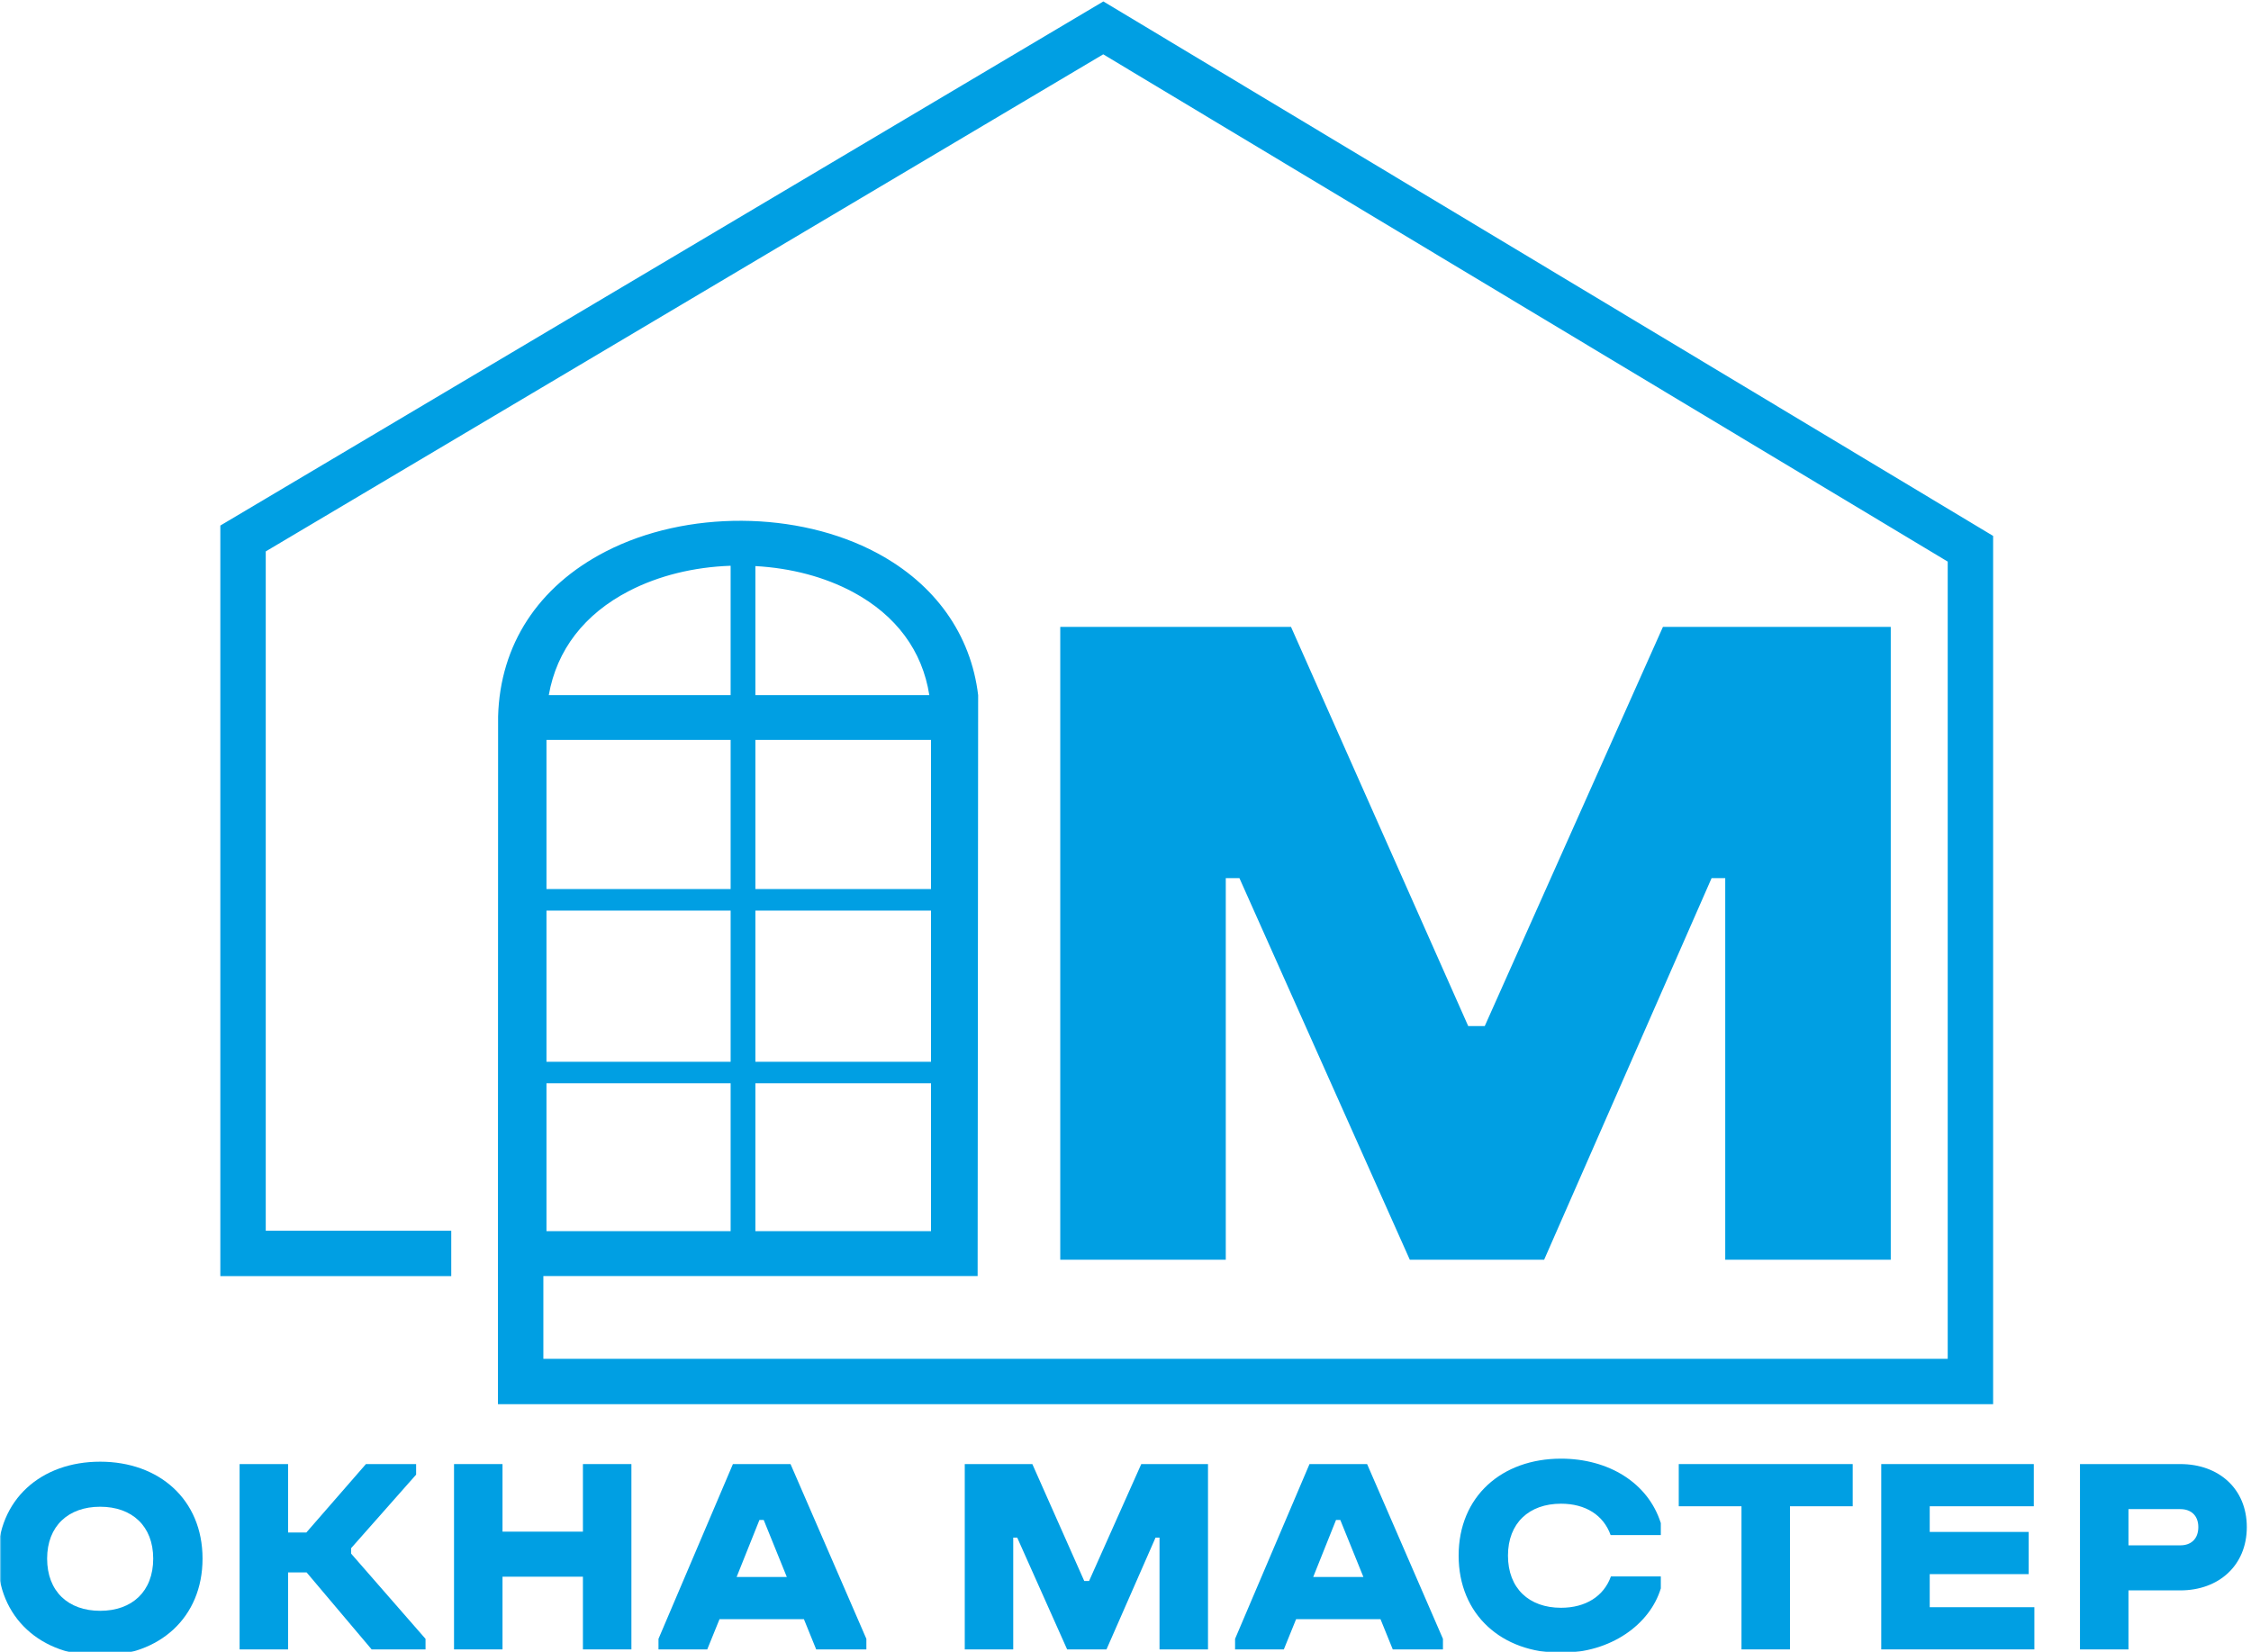 <svg width="741" height="544" viewBox="0 0 741 544" fill="none" xmlns="http://www.w3.org/2000/svg">
<g clip-path="url(#clip0_2005_2)">
<mask id="mask0_2005_2" style="mask-type:luminance" maskUnits="userSpaceOnUse" x="0" y="0" width="741" height="544">
<path d="M741 0H0V544H741V0Z" fill="white"/>
</mask>
<g mask="url(#mask0_2005_2)">
<mask id="mask1_2005_2" style="mask-type:luminance" maskUnits="userSpaceOnUse" x="-296" y="-344" width="1334" height="1334">
<path d="M1037.33 -344H-296V989.33H1037.33V-344Z" fill="white"/>
</mask>
<g mask="url(#mask1_2005_2)">
<mask id="mask2_2005_2" style="mask-type:luminance" maskUnits="userSpaceOnUse" x="-296" y="-343" width="1334" height="1334">
<path d="M-296 -342.997H1037.33V990.34H-296V-342.997Z" fill="white"/>
</mask>
<g mask="url(#mask2_2005_2)">
<path d="M-0.727 513.153C-0.727 493.628 13.543 481.237 32.973 481.237C52.311 481.237 66.673 493.628 66.673 513.153H50.435C50.435 502.453 43.488 496.069 32.973 496.069C22.46 496.069 15.513 502.453 15.513 513.153C15.513 523.949 22.46 530.333 32.973 530.333C43.488 530.333 50.435 523.949 50.435 513.153H66.673C66.673 532.68 52.311 545.164 32.973 545.164C13.543 545.164 -0.727 532.68 -0.727 513.153Z" fill="#009FE3"/>
</g>
<mask id="mask3_2005_2" style="mask-type:luminance" maskUnits="userSpaceOnUse" x="-296" y="-344" width="1334" height="1334">
<path d="M-296 -343.997H1037.33V989.34H-296V-343.997Z" fill="white"/>
</mask>
<g mask="url(#mask3_2005_2)">
<path d="M115.579 509.715V511.499L140.079 539.567V543.039H122.338L100.935 517.694H94.834V543.039H78.875V482.022H94.834V504.552H100.842L120.46 482.022H136.982V485.496L115.579 509.715Z" fill="#009FE3"/>
</g>
<mask id="mask4_2005_2" style="mask-type:luminance" maskUnits="userSpaceOnUse" x="-296" y="-344" width="1334" height="1334">
<path d="M-296 -343.997H1037.33V989.34H-296V-343.997Z" fill="white"/>
</mask>
<g mask="url(#mask4_2005_2)">
<path d="M191.892 519.102H165.42V543.039H149.461V482.022H165.42V504.271H191.892V482.022H207.85V543.039H191.892V519.102Z" fill="#009FE3"/>
</g>
<mask id="mask5_2005_2" style="mask-type:luminance" maskUnits="userSpaceOnUse" x="-296" y="-344" width="1334" height="1334">
<path d="M-296 -343.997H1037.33V989.34H-296V-343.997Z" fill="white"/>
</mask>
<g mask="url(#mask5_2005_2)">
<path d="M242.487 519.195H259.01L251.404 500.422H249.998L242.487 519.195ZM241.267 482.022H260.23L285.199 539.566V543.039H268.678L264.64 533.088H236.855L232.819 543.039H216.766V539.566L241.267 482.022Z" fill="#009FE3"/>
</g>
<mask id="mask6_2005_2" style="mask-type:luminance" maskUnits="userSpaceOnUse" x="-296" y="-344" width="1334" height="1334">
<path d="M-296 -343.997H1037.33V989.34H-296V-343.997Z" fill="white"/>
</mask>
<g mask="url(#mask6_2005_2)">
<path d="M381.699 506.24H380.386L364.241 543.039H351.286L334.858 506.24H333.543V543.039H317.586V482.022H339.833L356.918 520.51H358.514L375.691 482.022H397.658V543.039H381.699V506.24Z" fill="#009FE3"/>
</g>
<mask id="mask7_2005_2" style="mask-type:luminance" maskUnits="userSpaceOnUse" x="-296" y="-344" width="1334" height="1334">
<path d="M-296 -343.997H1037.33V989.34H-296V-343.997Z" fill="white"/>
</mask>
<g mask="url(#mask7_2005_2)">
<path d="M432.292 519.195H448.813L441.209 500.422H439.801L432.292 519.195ZM431.07 482.022H450.033L475.002 539.566V543.039H458.482L454.445 533.088H426.658L422.622 543.039H406.57V539.566L431.07 482.022Z" fill="#009FE3"/>
</g>
<mask id="mask8_2005_2" style="mask-type:luminance" maskUnits="userSpaceOnUse" x="-296" y="-344" width="1334" height="1334">
<path d="M-296 -343.997H1037.33V989.34H-296V-343.997Z" fill="white"/>
</mask>
<g mask="url(#mask8_2005_2)">
<path d="M546.72 519.007V522.949C543.152 534.777 530.292 544.164 513.864 544.164C494.432 544.164 480.164 531.68 480.164 512.153C480.164 492.629 494.432 480.239 513.864 480.239C529.447 480.239 542.495 488.123 546.72 501.453V505.396H530.197C527.852 498.824 521.937 495.069 513.864 495.069C503.351 495.069 496.404 501.453 496.404 512.153C496.404 522.949 503.351 529.333 513.864 529.333C521.937 529.333 527.945 525.579 530.292 519.007H546.72Z" fill="#009FE3"/>
</g>
<mask id="mask9_2005_2" style="mask-type:luminance" maskUnits="userSpaceOnUse" x="-296" y="-344" width="1334" height="1334">
<path d="M-296 -343.997H1037.33V989.34H-296V-343.997Z" fill="white"/>
</mask>
<g mask="url(#mask9_2005_2)">
<path d="M552.625 482.022H609.888V495.915H589.236V543.039H573.277V495.915H552.625V482.022Z" fill="#009FE3"/>
</g>
<mask id="mask10_2005_2" style="mask-type:luminance" maskUnits="userSpaceOnUse" x="-296" y="-344" width="1334" height="1334">
<path d="M-296 -343.997H1037.33V989.34H-296V-343.997Z" fill="white"/>
</mask>
<g mask="url(#mask10_2005_2)">
<path d="M619.281 482.022H669.503V495.915H635.24V504.364H667.812V518.256H635.24V529.146H669.691V543.039H619.281V482.022Z" fill="#009FE3"/>
</g>
<mask id="mask11_2005_2" style="mask-type:luminance" maskUnits="userSpaceOnUse" x="-296" y="-344" width="1334" height="1334">
<path d="M-296 -343.997H1037.33V989.34H-296V-343.997Z" fill="white"/>
</mask>
<g mask="url(#mask11_2005_2)">
<path d="M700.662 496.854V508.775H717.75C721.31 508.775 723.66 506.616 723.66 502.768C723.66 499.012 721.31 496.854 717.75 496.854H700.662ZM700.662 523.607V543.039H684.703V482.022H717.75C730.33 482.022 739.62 490.095 739.62 502.768C739.62 515.44 730.33 523.607 717.75 523.607H700.662Z" fill="#009FE3"/>
</g>
<mask id="mask12_2005_2" style="mask-type:luminance" maskUnits="userSpaceOnUse" x="-296" y="-344" width="1334" height="1334">
<path d="M-296 -343.997H1037.33V989.34H-296V-343.997Z" fill="white"/>
</mask>
<g mask="url(#mask12_2005_2)">
<path d="M179.893 356.657H240.515V405.334H179.893V356.657ZM179.893 299.79H240.515V349.567H179.893V299.79ZM179.893 243.599H240.515V292.699H179.893V243.599ZM207.119 194.542C216.841 189.531 228.339 186.689 240.514 186.269V228.861H180.653C183.261 213.979 192.363 202.153 207.119 194.542ZM248.665 356.657H306.475V405.334H248.665V356.657ZM248.665 299.79H306.475V349.567H248.665V299.79ZM248.665 243.599H306.475V292.699H248.665V243.599ZM248.665 186.374C260.453 187.026 271.499 189.958 280.75 194.907C294.991 202.549 303.646 214.249 305.918 228.861H248.665V186.374ZM363.215 0.473L72.531 173.03V420.137H148.546V405.189H87.481V181.541L363.17 17.885L641.162 184.898V447.357H178.867V420.125H319.947H321.823L321.993 228.861C319.605 208.885 307.863 192.337 288.729 182.086C262.65 168.106 225.899 167.902 199.359 181.59C177.119 193.066 164.626 212.273 163.969 235.859L163.913 420.125H163.918V462.305H656.11V176.441L363.215 0.473Z" fill="#009FE3"/>
</g>
<mask id="mask13_2005_2" style="mask-type:luminance" maskUnits="userSpaceOnUse" x="-296" y="-344" width="1334" height="1334">
<path d="M-296 -343.997H1037.33V989.34H-296V-343.997Z" fill="white"/>
</mask>
<g mask="url(#mask13_2005_2)">
<path d="M567.926 289.1H563.439L508.314 414.734H464.085L407.998 289.1H403.51V414.734H349.023V206.402H424.985L483.315 337.812H488.765L547.414 206.402H622.413V414.734H567.926V289.1Z" fill="#009FE3"/>
</g>
</g>
</g>
</g>
<defs>
<clipPath id="clip0_2005_2">
<rect width="741" height="544" fill="white"/>
</clipPath>
</defs>
</svg>
